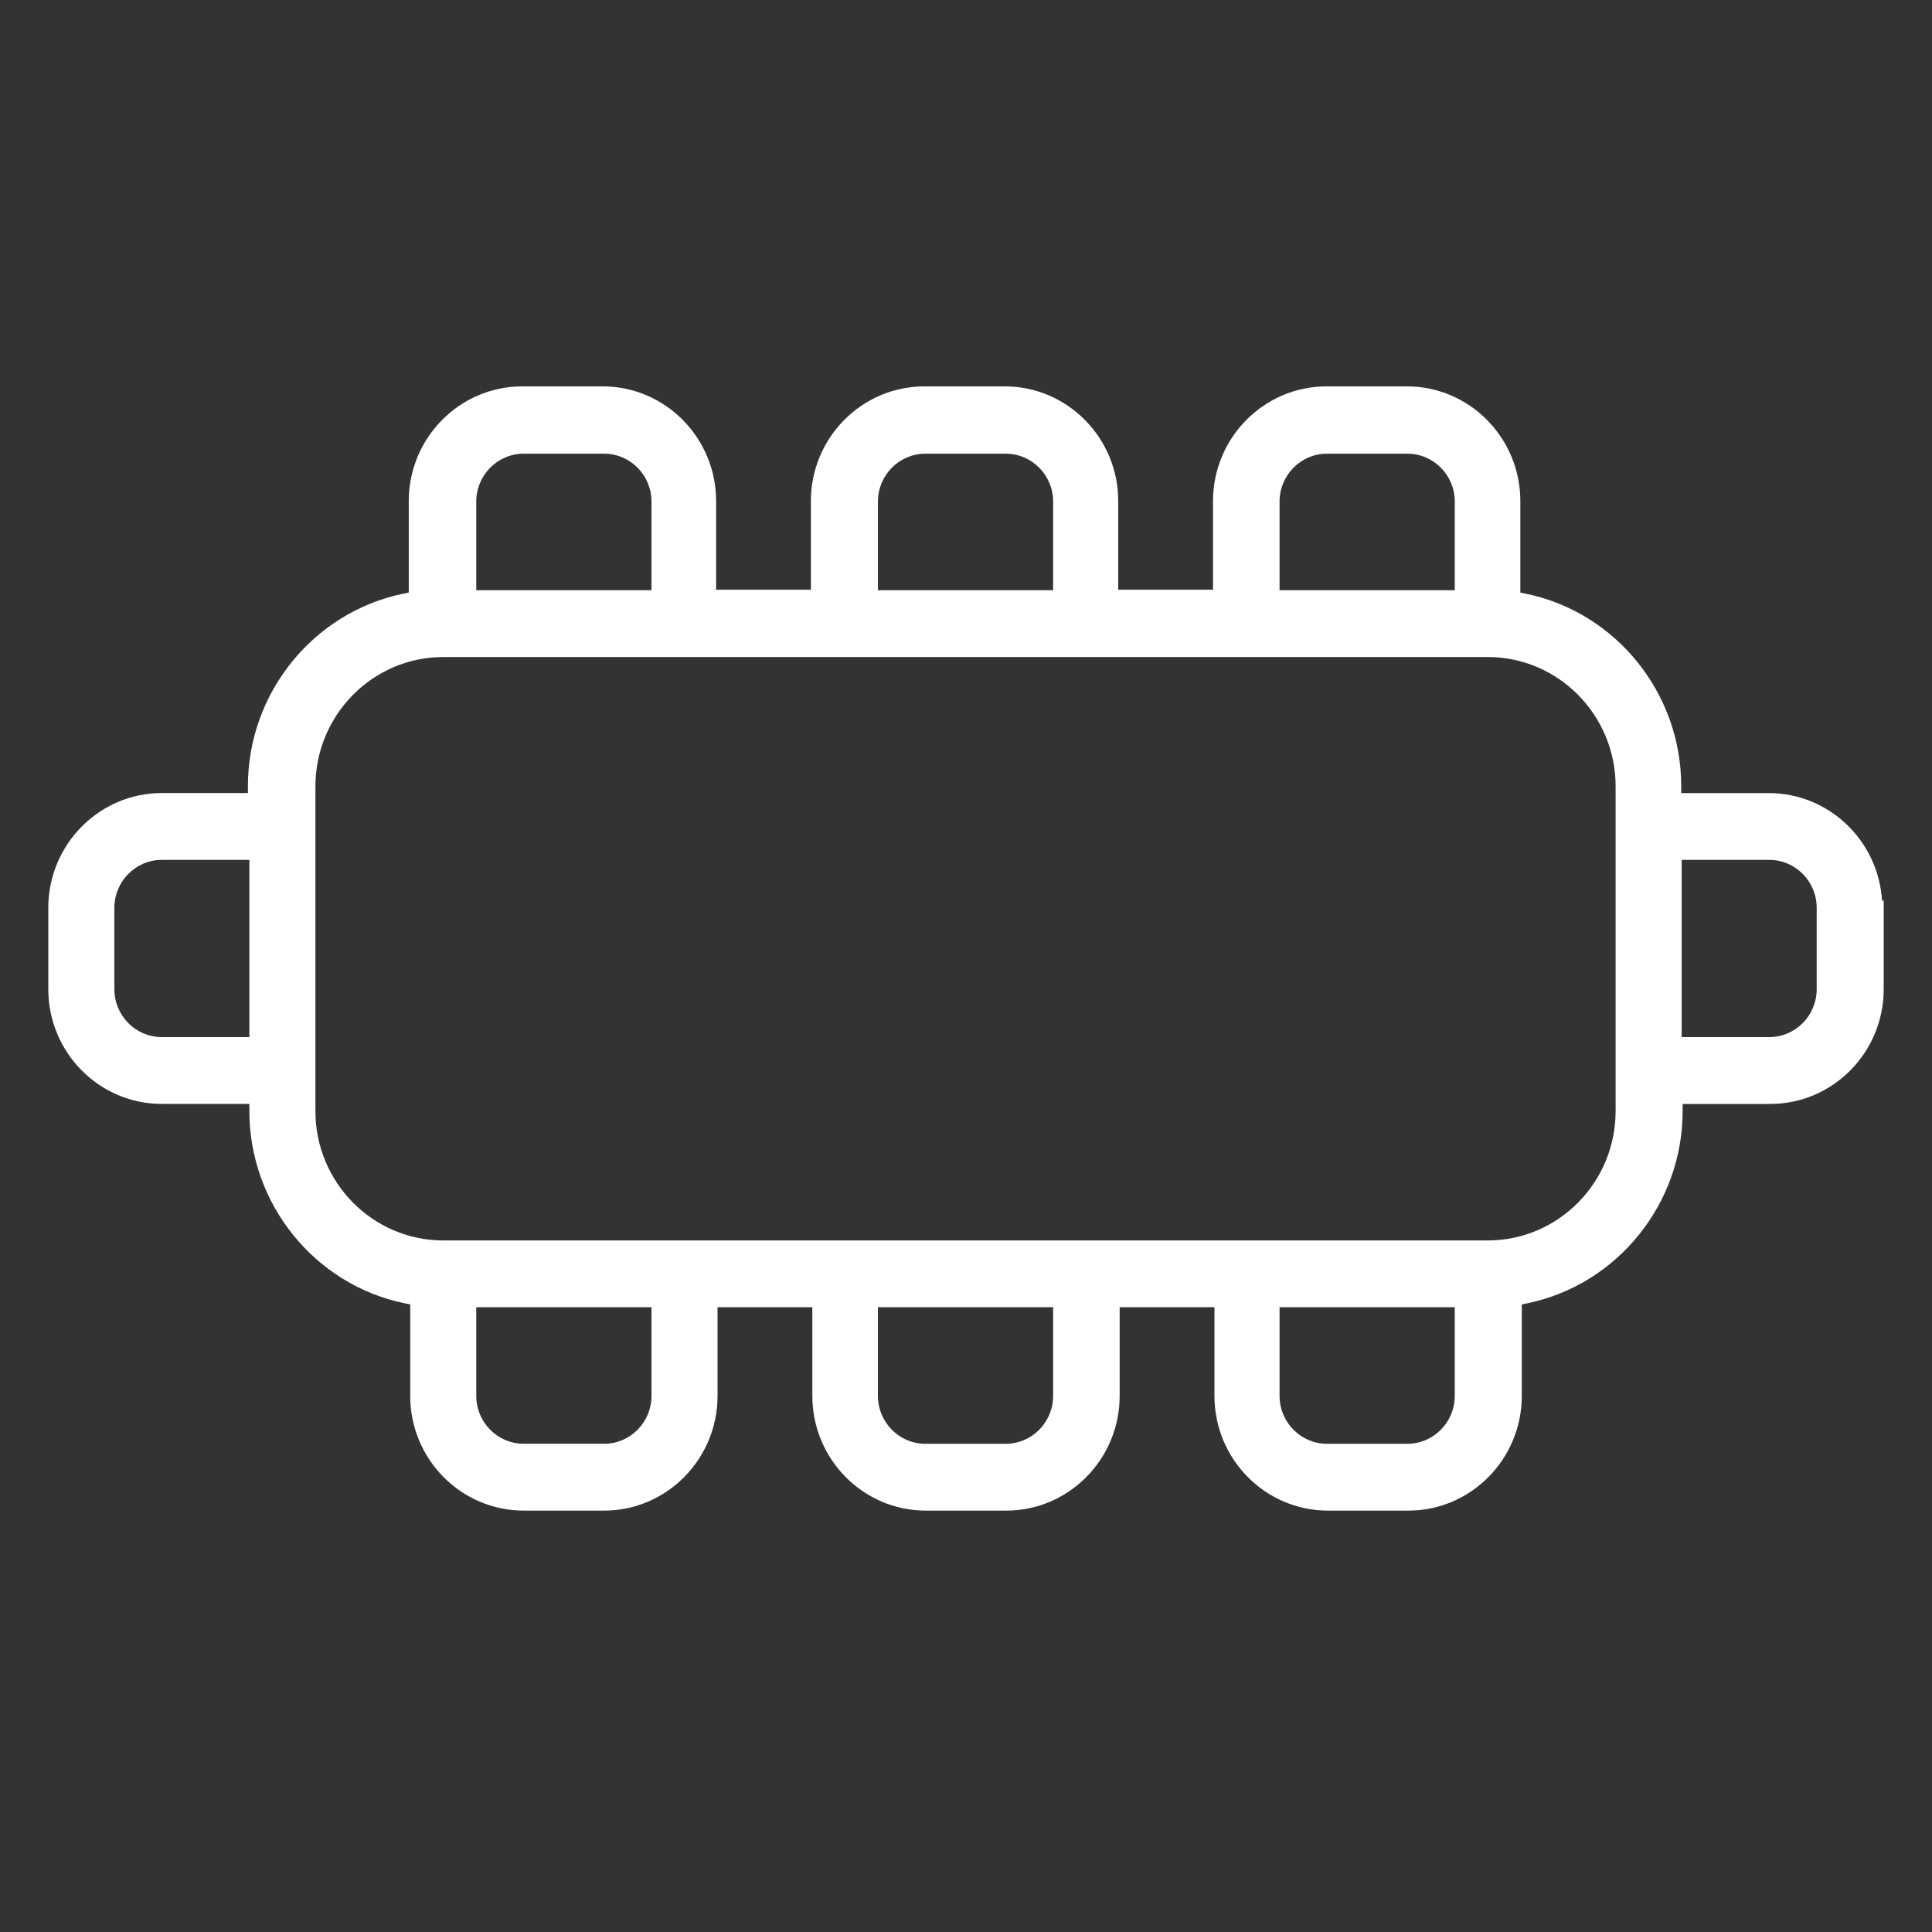 <svg xmlns="http://www.w3.org/2000/svg" width="80" height="80" viewBox="0 0 80 80">
    <rect x="0" y="0" width="80" height="80" fill="#333333" stroke="none"/>
    <path fill="#FFF" fill-rule="nonzero" d="M10.326 35.606v7.338H6.698c-1.082 0-1.962-.89-1.962-1.985v-3.368c0-1.094.88-1.985 1.962-1.985h3.628zm56.573-3.047v13.452c0 2.951-2.374 5.353-5.292 5.353H18.354c-2.919 0-5.293-2.402-5.293-5.353V32.559c0-2.951 2.374-5.353 5.293-5.353h43.253c2.918 0 5.292 2.402 5.292 5.353zm-6.66-11.788v3.669h-7.255V20.77c0-1.094.88-1.984 1.962-1.984h3.33c1.083 0 1.963.89 1.963 1.984zM36.353 24.44V20.77c0-1.094.88-1.984 1.962-1.984h3.33c1.082 0 1.963.89 1.963 1.984v3.669h-7.255zm-16.632 0V20.77c0-1.094.88-1.984 1.963-1.984h3.33c1.082 0 1.963.89 1.963 1.984v3.669H19.72zm5.293 35.343h-3.33c-1.082 0-1.963-.89-1.963-1.984V54.13h7.256V57.8c0 1.094-.88 1.984-1.963 1.984zm18.594-5.653V57.8c0 1.094-.88 1.984-1.963 1.984h-3.33c-1.082 0-1.962-.89-1.962-1.984V54.13h7.255zm16.63 0V57.8c0 1.094-.88 1.984-1.962 1.984h-3.33c-1.082 0-1.962-.89-1.962-1.984V54.13h7.255zm14.987-16.539v3.368c0 1.094-.88 1.985-1.963 1.985h-3.627v-7.338h3.627c1.083 0 1.963.89 1.963 1.985zm2.706-.3c-.154-2.481-2.198-4.451-4.688-4.451h-3.628v-.3c0-3.84-2.701-7.184-6.421-7.953l-.24-.05V20.75c0-2.62-2.107-4.751-4.697-4.751h-3.33c-2.591 0-4.699 2.131-4.699 4.751v3.669h-3.924V20.75c0-2.62-2.108-4.751-4.698-4.751h-3.33c-2.591 0-4.699 2.131-4.699 4.751v3.669h-3.924V20.75c0-2.62-2.108-4.751-4.698-4.751h-3.33c-2.591 0-4.699 2.131-4.699 4.751v3.785l-.238.05c-3.721.774-6.422 4.118-6.422 7.953v.3H6.698C4.108 32.84 2 34.972 2 37.592v3.368c0 2.62 2.108 4.751 4.698 4.751h3.628v.3c0 3.84 2.7 7.184 6.42 7.954l.24.05v3.785c0 2.62 2.107 4.751 4.698 4.751h3.33c2.59 0 4.698-2.131 4.698-4.751V54.13h3.925V57.8c0 2.62 2.107 4.751 4.698 4.751h3.33c2.59 0 4.698-2.131 4.698-4.751V54.13h3.925V57.8c0 2.62 2.107 4.751 4.698 4.751h3.33c2.59 0 4.698-2.131 4.698-4.751v-3.785l.238-.05c3.722-.774 6.422-4.119 6.422-7.953v-.3h3.628c2.59 0 4.698-2.132 4.698-4.752V37.29h-.069z"/>
</svg>
